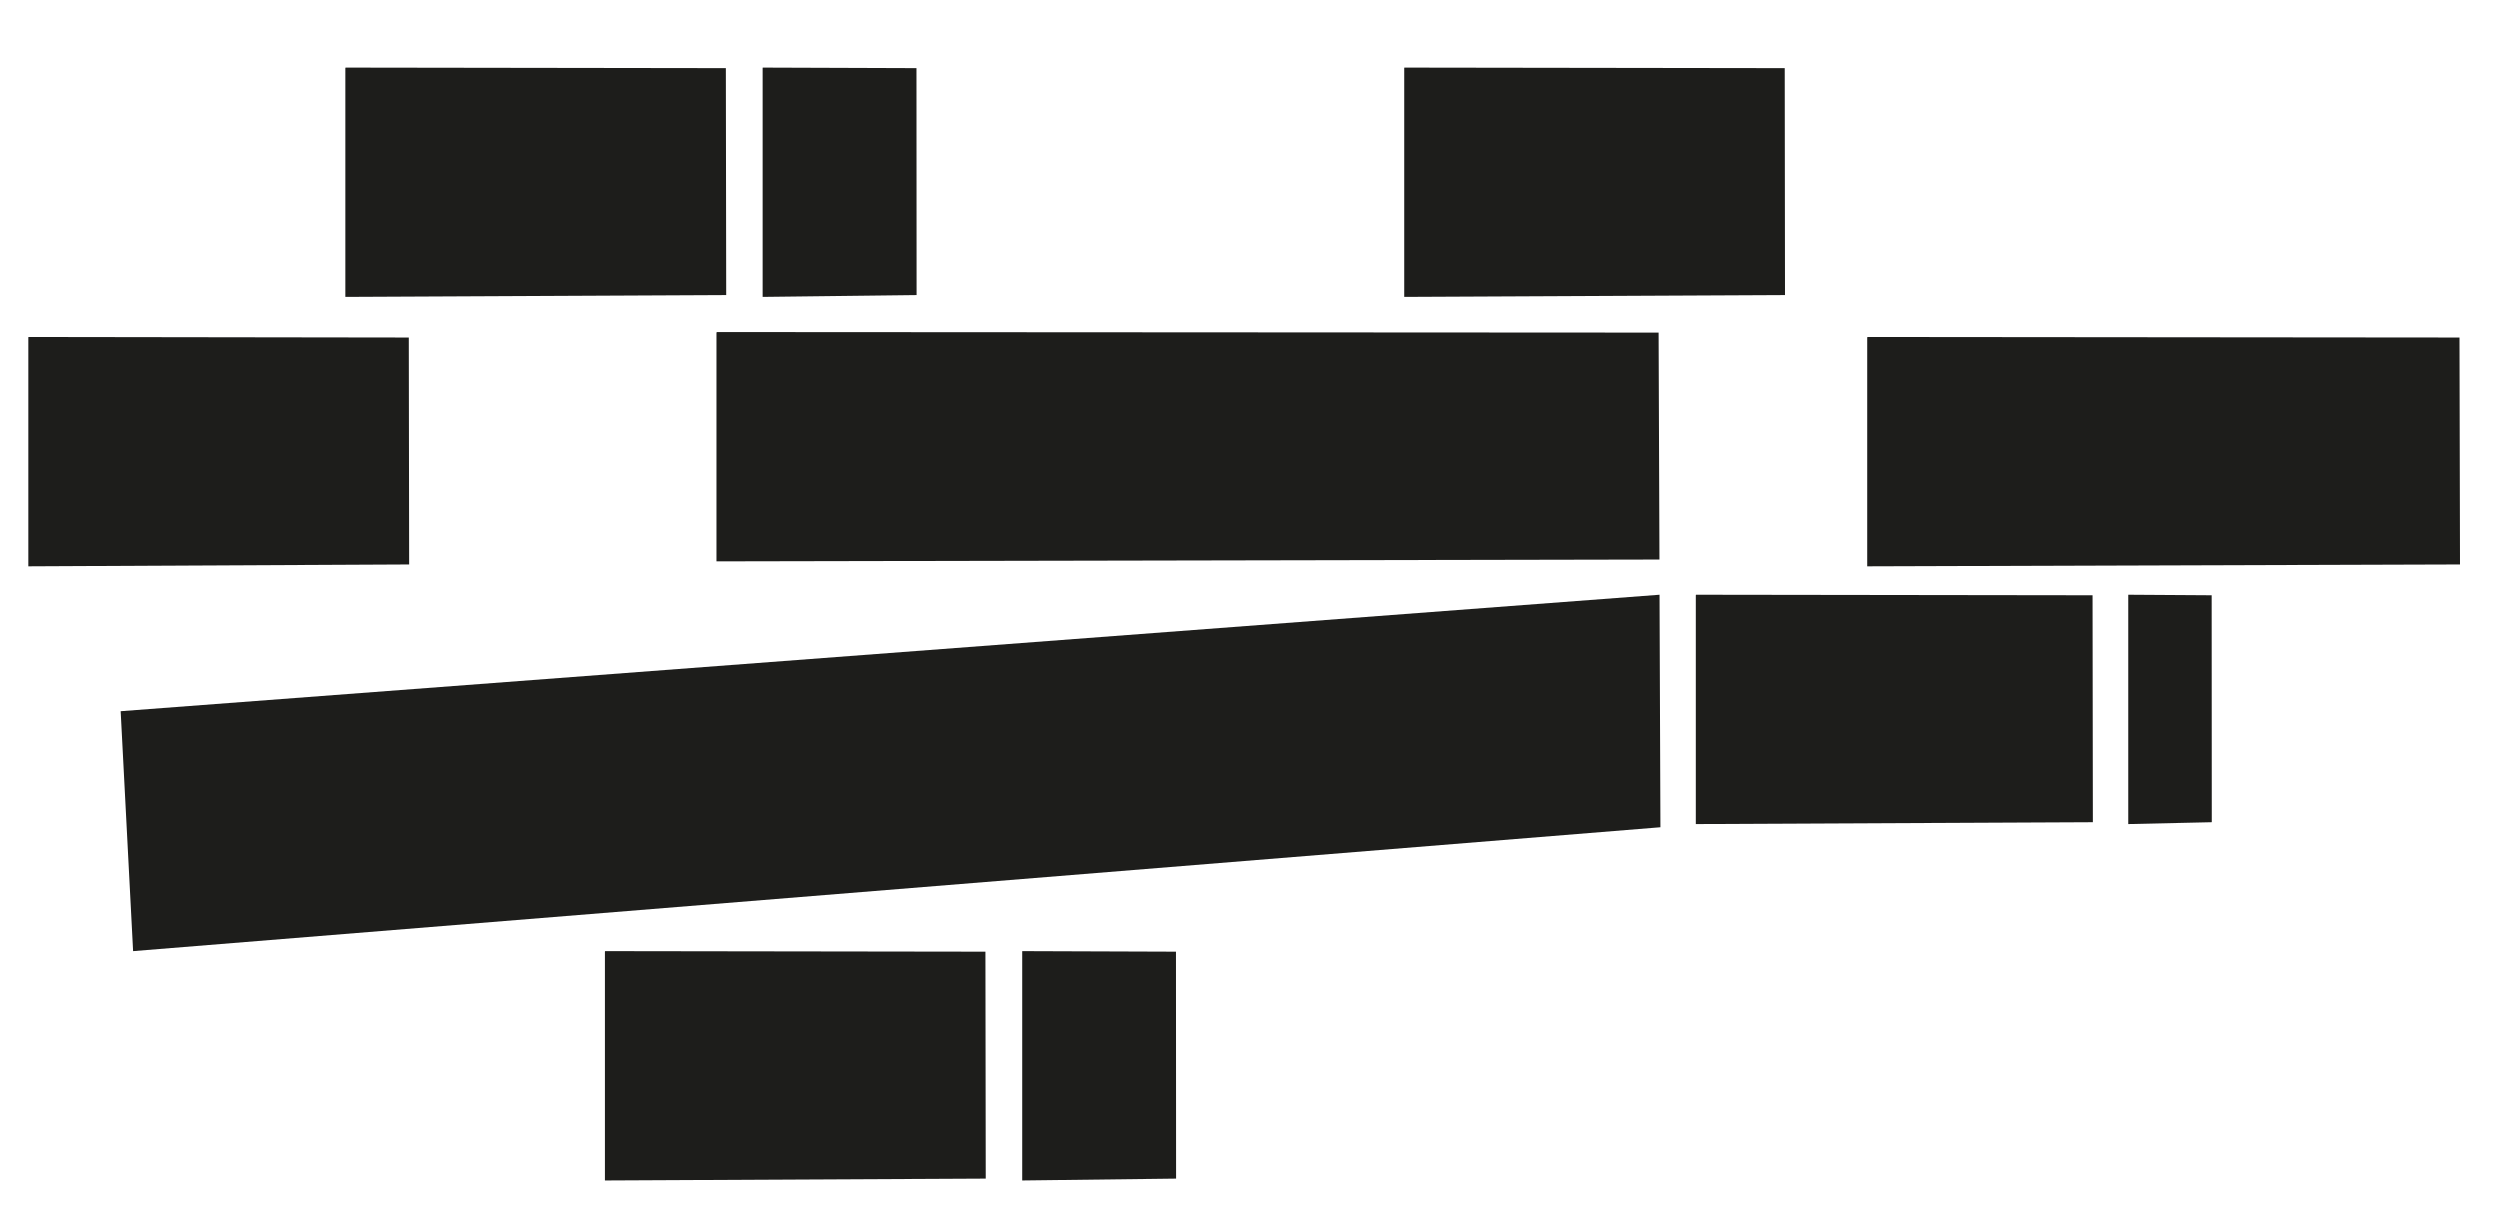 <?xml version="1.0" encoding="UTF-8"?>
<!-- Generator: Adobe Illustrator 27.8.1, SVG Export Plug-In . SVG Version: 6.00 Build 0)  -->
<svg xmlns="http://www.w3.org/2000/svg" xmlns:xlink="http://www.w3.org/1999/xlink" version="1.1" id="Vrstva_1" x="0px" y="0px" viewBox="0 0 645 317" style="enable-background:new 0 0 645 317;" xml:space="preserve">
<style type="text/css">
	.st0{fill:#1D1D1B;}
</style>
<polygon class="st0" points="428.16,153.44 428.39,213.43 34.34,245.39 31.13,183.49 "></polygon>
<polyline class="st0" points="184.96,85.67 427.92,85.81 428.14,144.36 184.85,144.83 184.85,85.81 "></polyline>
<polyline class="st0" points="437.57,153.44 539.88,153.58 539.96,212.13 437.52,212.61 437.52,153.58 "></polyline>
<polyline class="st0" points="549.1,153.44 570.61,153.58 570.64,212.13 549.09,212.61 549.09,153.58 "></polyline>
<polyline class="st0" points="89.15,17.44 187.27,17.58 187.36,76.13 89.1,76.6 89.1,17.58 "></polyline>
<polyline class="st0" points="7.35,86.94 105.47,87.08 105.56,145.63 7.31,146.11 7.31,87.08 "></polyline>
<polyline class="st0" points="362.32,17.44 460.46,17.58 460.53,76.13 362.29,76.6 362.29,17.58 "></polyline>
<polyline class="st0" points="481.82,86.94 634.55,87.08 634.68,145.63 481.74,146.11 481.74,87.08 "></polyline>
<polyline class="st0" points="196.79,17.44 236.45,17.58 236.48,76.13 196.76,76.6 196.76,17.58 "></polyline>
<polyline class="st0" points="156.11,245.39 254.24,245.53 254.32,304.08 156.07,304.56 156.07,245.53 "></polyline>
<polyline class="st0" points="263.74,245.39 303.4,245.53 303.43,304.08 263.73,304.56 263.73,245.53 "></polyline>
</svg>
